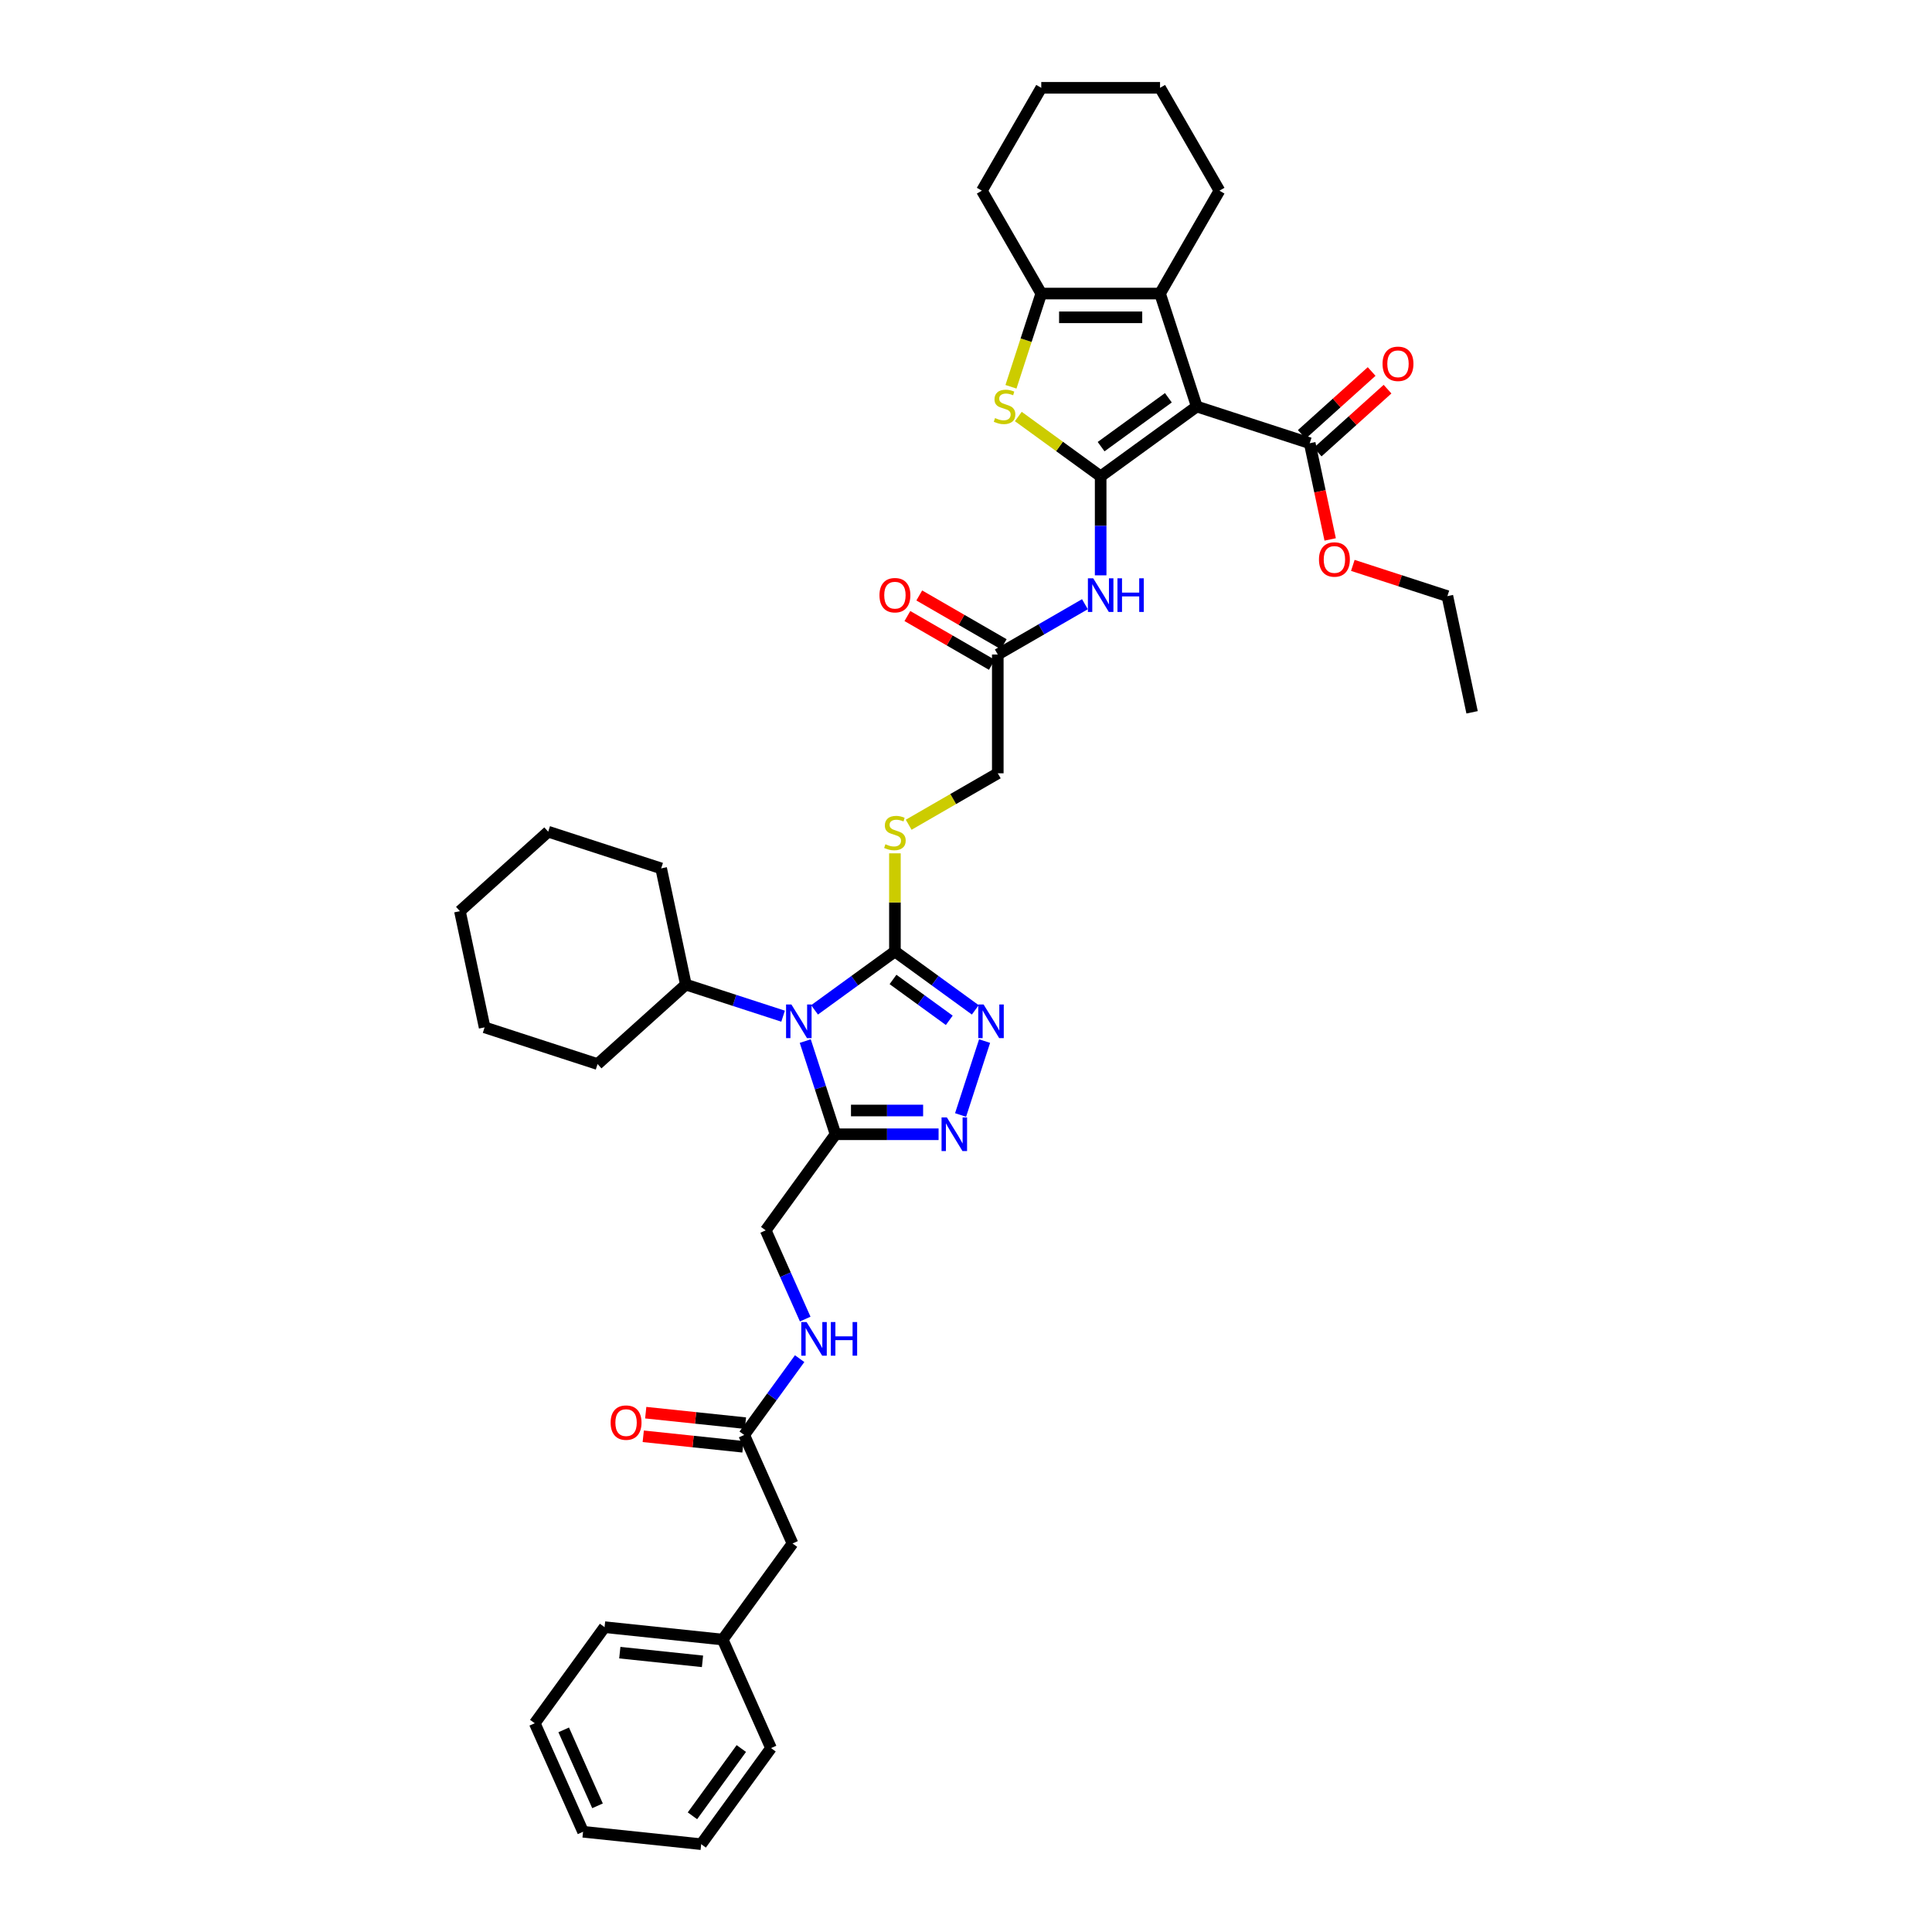 <?xml version='1.0' encoding='iso-8859-1'?>
<svg version='1.1' baseProfile='full'
              xmlns='http://www.w3.org/2000/svg'
                      xmlns:rdkit='http://www.rdkit.org/xml'
                      xmlns:xlink='http://www.w3.org/1999/xlink'
                  xml:space='preserve'
width='1000px' height='1000px' viewBox='0 0 1000 1000'>
<!-- END OF HEADER -->
<rect style='opacity:1.0;fill:#FFFFFF;stroke:none' width='1000' height='1000' x='0' y='0'> </rect>
<path class='bond-0' d='M 569.698,246.554 L 619.437,210.416' style='fill:none;fill-rule:evenodd;stroke:#000000;stroke-width:6px;stroke-linecap:butt;stroke-linejoin:miter;stroke-opacity:1' />
<path class='bond-0' d='M 569.931,231.185 L 604.749,205.889' style='fill:none;fill-rule:evenodd;stroke:#000000;stroke-width:6px;stroke-linecap:butt;stroke-linejoin:miter;stroke-opacity:1' />
<path class='bond-3' d='M 569.698,246.554 L 548.388,231.071' style='fill:none;fill-rule:evenodd;stroke:#000000;stroke-width:6px;stroke-linecap:butt;stroke-linejoin:miter;stroke-opacity:1' />
<path class='bond-3' d='M 548.388,231.071 L 527.078,215.588' style='fill:none;fill-rule:evenodd;stroke:#CCCC00;stroke-width:6px;stroke-linecap:butt;stroke-linejoin:miter;stroke-opacity:1' />
<path class='bond-9' d='M 569.698,246.554 L 569.698,272.173' style='fill:none;fill-rule:evenodd;stroke:#000000;stroke-width:6px;stroke-linecap:butt;stroke-linejoin:miter;stroke-opacity:1' />
<path class='bond-9' d='M 569.698,272.173 L 569.698,297.792' style='fill:none;fill-rule:evenodd;stroke:#0000FF;stroke-width:6px;stroke-linecap:butt;stroke-linejoin:miter;stroke-opacity:1' />
<path class='bond-5' d='M 619.437,210.416 L 600.439,151.943' style='fill:none;fill-rule:evenodd;stroke:#000000;stroke-width:6px;stroke-linecap:butt;stroke-linejoin:miter;stroke-opacity:1' />
<path class='bond-10' d='M 619.437,210.416 L 677.91,229.415' style='fill:none;fill-rule:evenodd;stroke:#000000;stroke-width:6px;stroke-linecap:butt;stroke-linejoin:miter;stroke-opacity:1' />
<path class='bond-1' d='M 421.61,522.703 L 442.409,507.591' style='fill:none;fill-rule:evenodd;stroke:#0000FF;stroke-width:6px;stroke-linecap:butt;stroke-linejoin:miter;stroke-opacity:1' />
<path class='bond-1' d='M 442.409,507.591 L 463.209,492.479' style='fill:none;fill-rule:evenodd;stroke:#000000;stroke-width:6px;stroke-linecap:butt;stroke-linejoin:miter;stroke-opacity:1' />
<path class='bond-4' d='M 416.798,538.86 L 424.633,562.975' style='fill:none;fill-rule:evenodd;stroke:#0000FF;stroke-width:6px;stroke-linecap:butt;stroke-linejoin:miter;stroke-opacity:1' />
<path class='bond-4' d='M 424.633,562.975 L 432.468,587.089' style='fill:none;fill-rule:evenodd;stroke:#000000;stroke-width:6px;stroke-linecap:butt;stroke-linejoin:miter;stroke-opacity:1' />
<path class='bond-15' d='M 405.329,525.972 L 380.163,517.795' style='fill:none;fill-rule:evenodd;stroke:#0000FF;stroke-width:6px;stroke-linecap:butt;stroke-linejoin:miter;stroke-opacity:1' />
<path class='bond-15' d='M 380.163,517.795 L 354.997,509.618' style='fill:none;fill-rule:evenodd;stroke:#000000;stroke-width:6px;stroke-linecap:butt;stroke-linejoin:miter;stroke-opacity:1' />
<path class='bond-2' d='M 463.209,492.479 L 463.209,467.081' style='fill:none;fill-rule:evenodd;stroke:#000000;stroke-width:6px;stroke-linecap:butt;stroke-linejoin:miter;stroke-opacity:1' />
<path class='bond-2' d='M 463.209,467.081 L 463.209,441.683' style='fill:none;fill-rule:evenodd;stroke:#CCCC00;stroke-width:6px;stroke-linecap:butt;stroke-linejoin:miter;stroke-opacity:1' />
<path class='bond-6' d='M 463.209,492.479 L 484.009,507.591' style='fill:none;fill-rule:evenodd;stroke:#000000;stroke-width:6px;stroke-linecap:butt;stroke-linejoin:miter;stroke-opacity:1' />
<path class='bond-6' d='M 484.009,507.591 L 504.808,522.703' style='fill:none;fill-rule:evenodd;stroke:#0000FF;stroke-width:6px;stroke-linecap:butt;stroke-linejoin:miter;stroke-opacity:1' />
<path class='bond-6' d='M 462.221,506.961 L 476.781,517.539' style='fill:none;fill-rule:evenodd;stroke:#000000;stroke-width:6px;stroke-linecap:butt;stroke-linejoin:miter;stroke-opacity:1' />
<path class='bond-6' d='M 476.781,517.539 L 491.341,528.117' style='fill:none;fill-rule:evenodd;stroke:#0000FF;stroke-width:6px;stroke-linecap:butt;stroke-linejoin:miter;stroke-opacity:1' />
<path class='bond-8' d='M 523.278,200.198 L 531.118,176.07' style='fill:none;fill-rule:evenodd;stroke:#CCCC00;stroke-width:6px;stroke-linecap:butt;stroke-linejoin:miter;stroke-opacity:1' />
<path class='bond-8' d='M 531.118,176.07 L 538.957,151.943' style='fill:none;fill-rule:evenodd;stroke:#000000;stroke-width:6px;stroke-linecap:butt;stroke-linejoin:miter;stroke-opacity:1' />
<path class='bond-14' d='M 432.468,587.089 L 396.33,636.829' style='fill:none;fill-rule:evenodd;stroke:#000000;stroke-width:6px;stroke-linecap:butt;stroke-linejoin:miter;stroke-opacity:1' />
<path class='bond-42' d='M 432.468,587.089 L 459.139,587.089' style='fill:none;fill-rule:evenodd;stroke:#000000;stroke-width:6px;stroke-linecap:butt;stroke-linejoin:miter;stroke-opacity:1' />
<path class='bond-42' d='M 459.139,587.089 L 485.81,587.089' style='fill:none;fill-rule:evenodd;stroke:#0000FF;stroke-width:6px;stroke-linecap:butt;stroke-linejoin:miter;stroke-opacity:1' />
<path class='bond-42' d='M 440.469,574.793 L 459.139,574.793' style='fill:none;fill-rule:evenodd;stroke:#000000;stroke-width:6px;stroke-linecap:butt;stroke-linejoin:miter;stroke-opacity:1' />
<path class='bond-42' d='M 459.139,574.793 L 477.808,574.793' style='fill:none;fill-rule:evenodd;stroke:#0000FF;stroke-width:6px;stroke-linecap:butt;stroke-linejoin:miter;stroke-opacity:1' />
<path class='bond-23' d='M 600.439,151.943 L 631.179,98.699' style='fill:none;fill-rule:evenodd;stroke:#000000;stroke-width:6px;stroke-linecap:butt;stroke-linejoin:miter;stroke-opacity:1' />
<path class='bond-40' d='M 600.439,151.943 L 538.957,151.943' style='fill:none;fill-rule:evenodd;stroke:#000000;stroke-width:6px;stroke-linecap:butt;stroke-linejoin:miter;stroke-opacity:1' />
<path class='bond-40' d='M 591.216,164.24 L 548.179,164.24' style='fill:none;fill-rule:evenodd;stroke:#000000;stroke-width:6px;stroke-linecap:butt;stroke-linejoin:miter;stroke-opacity:1' />
<path class='bond-7' d='M 509.62,538.86 L 497.19,577.116' style='fill:none;fill-rule:evenodd;stroke:#0000FF;stroke-width:6px;stroke-linecap:butt;stroke-linejoin:miter;stroke-opacity:1' />
<path class='bond-24' d='M 538.957,151.943 L 508.216,98.699' style='fill:none;fill-rule:evenodd;stroke:#000000;stroke-width:6px;stroke-linecap:butt;stroke-linejoin:miter;stroke-opacity:1' />
<path class='bond-12' d='M 561.558,312.735 L 539.006,325.755' style='fill:none;fill-rule:evenodd;stroke:#0000FF;stroke-width:6px;stroke-linecap:butt;stroke-linejoin:miter;stroke-opacity:1' />
<path class='bond-12' d='M 539.006,325.755 L 516.453,338.776' style='fill:none;fill-rule:evenodd;stroke:#000000;stroke-width:6px;stroke-linecap:butt;stroke-linejoin:miter;stroke-opacity:1' />
<path class='bond-17' d='M 682.024,233.983 L 700.104,217.704' style='fill:none;fill-rule:evenodd;stroke:#000000;stroke-width:6px;stroke-linecap:butt;stroke-linejoin:miter;stroke-opacity:1' />
<path class='bond-17' d='M 700.104,217.704 L 718.184,201.425' style='fill:none;fill-rule:evenodd;stroke:#FF0000;stroke-width:6px;stroke-linecap:butt;stroke-linejoin:miter;stroke-opacity:1' />
<path class='bond-17' d='M 673.796,224.846 L 691.876,208.566' style='fill:none;fill-rule:evenodd;stroke:#000000;stroke-width:6px;stroke-linecap:butt;stroke-linejoin:miter;stroke-opacity:1' />
<path class='bond-17' d='M 691.876,208.566 L 709.956,192.287' style='fill:none;fill-rule:evenodd;stroke:#FF0000;stroke-width:6px;stroke-linecap:butt;stroke-linejoin:miter;stroke-opacity:1' />
<path class='bond-22' d='M 677.91,229.415 L 683.202,254.313' style='fill:none;fill-rule:evenodd;stroke:#000000;stroke-width:6px;stroke-linecap:butt;stroke-linejoin:miter;stroke-opacity:1' />
<path class='bond-22' d='M 683.202,254.313 L 688.494,279.211' style='fill:none;fill-rule:evenodd;stroke:#FF0000;stroke-width:6px;stroke-linecap:butt;stroke-linejoin:miter;stroke-opacity:1' />
<path class='bond-11' d='M 470.329,426.887 L 493.391,413.572' style='fill:none;fill-rule:evenodd;stroke:#CCCC00;stroke-width:6px;stroke-linecap:butt;stroke-linejoin:miter;stroke-opacity:1' />
<path class='bond-11' d='M 493.391,413.572 L 516.453,400.257' style='fill:none;fill-rule:evenodd;stroke:#000000;stroke-width:6px;stroke-linecap:butt;stroke-linejoin:miter;stroke-opacity:1' />
<path class='bond-18' d='M 519.528,333.451 L 497.67,320.832' style='fill:none;fill-rule:evenodd;stroke:#000000;stroke-width:6px;stroke-linecap:butt;stroke-linejoin:miter;stroke-opacity:1' />
<path class='bond-18' d='M 497.67,320.832 L 475.813,308.212' style='fill:none;fill-rule:evenodd;stroke:#FF0000;stroke-width:6px;stroke-linecap:butt;stroke-linejoin:miter;stroke-opacity:1' />
<path class='bond-18' d='M 513.379,344.1 L 491.522,331.481' style='fill:none;fill-rule:evenodd;stroke:#000000;stroke-width:6px;stroke-linecap:butt;stroke-linejoin:miter;stroke-opacity:1' />
<path class='bond-18' d='M 491.522,331.481 L 469.665,318.861' style='fill:none;fill-rule:evenodd;stroke:#FF0000;stroke-width:6px;stroke-linecap:butt;stroke-linejoin:miter;stroke-opacity:1' />
<path class='bond-20' d='M 516.453,338.776 L 516.453,400.257' style='fill:none;fill-rule:evenodd;stroke:#000000;stroke-width:6px;stroke-linecap:butt;stroke-linejoin:miter;stroke-opacity:1' />
<path class='bond-13' d='M 385.199,742.734 L 399.547,722.986' style='fill:none;fill-rule:evenodd;stroke:#000000;stroke-width:6px;stroke-linecap:butt;stroke-linejoin:miter;stroke-opacity:1' />
<path class='bond-13' d='M 399.547,722.986 L 413.895,703.238' style='fill:none;fill-rule:evenodd;stroke:#0000FF;stroke-width:6px;stroke-linecap:butt;stroke-linejoin:miter;stroke-opacity:1' />
<path class='bond-19' d='M 385.842,736.62 L 360.034,733.907' style='fill:none;fill-rule:evenodd;stroke:#000000;stroke-width:6px;stroke-linecap:butt;stroke-linejoin:miter;stroke-opacity:1' />
<path class='bond-19' d='M 360.034,733.907 L 334.227,731.195' style='fill:none;fill-rule:evenodd;stroke:#FF0000;stroke-width:6px;stroke-linecap:butt;stroke-linejoin:miter;stroke-opacity:1' />
<path class='bond-19' d='M 384.557,748.849 L 358.749,746.136' style='fill:none;fill-rule:evenodd;stroke:#000000;stroke-width:6px;stroke-linecap:butt;stroke-linejoin:miter;stroke-opacity:1' />
<path class='bond-19' d='M 358.749,746.136 L 332.942,743.424' style='fill:none;fill-rule:evenodd;stroke:#FF0000;stroke-width:6px;stroke-linecap:butt;stroke-linejoin:miter;stroke-opacity:1' />
<path class='bond-21' d='M 385.199,742.734 L 410.206,798.9' style='fill:none;fill-rule:evenodd;stroke:#000000;stroke-width:6px;stroke-linecap:butt;stroke-linejoin:miter;stroke-opacity:1' />
<path class='bond-16' d='M 396.33,636.829 L 406.554,659.79' style='fill:none;fill-rule:evenodd;stroke:#000000;stroke-width:6px;stroke-linecap:butt;stroke-linejoin:miter;stroke-opacity:1' />
<path class='bond-16' d='M 406.554,659.79 L 416.777,682.752' style='fill:none;fill-rule:evenodd;stroke:#0000FF;stroke-width:6px;stroke-linecap:butt;stroke-linejoin:miter;stroke-opacity:1' />
<path class='bond-26' d='M 354.997,509.618 L 342.215,449.48' style='fill:none;fill-rule:evenodd;stroke:#000000;stroke-width:6px;stroke-linecap:butt;stroke-linejoin:miter;stroke-opacity:1' />
<path class='bond-27' d='M 354.997,509.618 L 309.308,550.757' style='fill:none;fill-rule:evenodd;stroke:#000000;stroke-width:6px;stroke-linecap:butt;stroke-linejoin:miter;stroke-opacity:1' />
<path class='bond-25' d='M 410.206,798.9 L 374.068,848.64' style='fill:none;fill-rule:evenodd;stroke:#000000;stroke-width:6px;stroke-linecap:butt;stroke-linejoin:miter;stroke-opacity:1' />
<path class='bond-28' d='M 700.222,292.649 L 724.693,300.6' style='fill:none;fill-rule:evenodd;stroke:#FF0000;stroke-width:6px;stroke-linecap:butt;stroke-linejoin:miter;stroke-opacity:1' />
<path class='bond-28' d='M 724.693,300.6 L 749.165,308.551' style='fill:none;fill-rule:evenodd;stroke:#000000;stroke-width:6px;stroke-linecap:butt;stroke-linejoin:miter;stroke-opacity:1' />
<path class='bond-31' d='M 631.179,98.699 L 600.439,45.455' style='fill:none;fill-rule:evenodd;stroke:#000000;stroke-width:6px;stroke-linecap:butt;stroke-linejoin:miter;stroke-opacity:1' />
<path class='bond-32' d='M 508.216,98.699 L 538.957,45.455' style='fill:none;fill-rule:evenodd;stroke:#000000;stroke-width:6px;stroke-linecap:butt;stroke-linejoin:miter;stroke-opacity:1' />
<path class='bond-29' d='M 374.068,848.64 L 312.924,842.213' style='fill:none;fill-rule:evenodd;stroke:#000000;stroke-width:6px;stroke-linecap:butt;stroke-linejoin:miter;stroke-opacity:1' />
<path class='bond-29' d='M 363.611,859.905 L 320.81,855.406' style='fill:none;fill-rule:evenodd;stroke:#000000;stroke-width:6px;stroke-linecap:butt;stroke-linejoin:miter;stroke-opacity:1' />
<path class='bond-30' d='M 374.068,848.64 L 399.075,904.806' style='fill:none;fill-rule:evenodd;stroke:#000000;stroke-width:6px;stroke-linecap:butt;stroke-linejoin:miter;stroke-opacity:1' />
<path class='bond-35' d='M 342.215,449.48 L 283.742,430.482' style='fill:none;fill-rule:evenodd;stroke:#000000;stroke-width:6px;stroke-linecap:butt;stroke-linejoin:miter;stroke-opacity:1' />
<path class='bond-34' d='M 309.308,550.757 L 250.835,531.759' style='fill:none;fill-rule:evenodd;stroke:#000000;stroke-width:6px;stroke-linecap:butt;stroke-linejoin:miter;stroke-opacity:1' />
<path class='bond-33' d='M 749.165,308.551 L 761.947,368.689' style='fill:none;fill-rule:evenodd;stroke:#000000;stroke-width:6px;stroke-linecap:butt;stroke-linejoin:miter;stroke-opacity:1' />
<path class='bond-37' d='M 312.924,842.213 L 276.786,891.953' style='fill:none;fill-rule:evenodd;stroke:#000000;stroke-width:6px;stroke-linecap:butt;stroke-linejoin:miter;stroke-opacity:1' />
<path class='bond-36' d='M 399.075,904.806 L 362.937,954.545' style='fill:none;fill-rule:evenodd;stroke:#000000;stroke-width:6px;stroke-linecap:butt;stroke-linejoin:miter;stroke-opacity:1' />
<path class='bond-36' d='M 383.706,905.039 L 358.41,939.857' style='fill:none;fill-rule:evenodd;stroke:#000000;stroke-width:6px;stroke-linecap:butt;stroke-linejoin:miter;stroke-opacity:1' />
<path class='bond-41' d='M 600.439,45.455 L 538.957,45.455' style='fill:none;fill-rule:evenodd;stroke:#000000;stroke-width:6px;stroke-linecap:butt;stroke-linejoin:miter;stroke-opacity:1' />
<path class='bond-39' d='M 250.835,531.759 L 238.053,471.621' style='fill:none;fill-rule:evenodd;stroke:#000000;stroke-width:6px;stroke-linecap:butt;stroke-linejoin:miter;stroke-opacity:1' />
<path class='bond-43' d='M 283.742,430.482 L 238.053,471.621' style='fill:none;fill-rule:evenodd;stroke:#000000;stroke-width:6px;stroke-linecap:butt;stroke-linejoin:miter;stroke-opacity:1' />
<path class='bond-38' d='M 362.937,954.545 L 301.792,948.119' style='fill:none;fill-rule:evenodd;stroke:#000000;stroke-width:6px;stroke-linecap:butt;stroke-linejoin:miter;stroke-opacity:1' />
<path class='bond-44' d='M 276.786,891.953 L 301.792,948.119' style='fill:none;fill-rule:evenodd;stroke:#000000;stroke-width:6px;stroke-linecap:butt;stroke-linejoin:miter;stroke-opacity:1' />
<path class='bond-44' d='M 291.77,895.376 L 309.275,934.693' style='fill:none;fill-rule:evenodd;stroke:#000000;stroke-width:6px;stroke-linecap:butt;stroke-linejoin:miter;stroke-opacity:1' />
<path  class='atom-2' d='M 409.621 519.911
L 415.326 529.133
Q 415.892 530.043, 416.802 531.691
Q 417.712 533.339, 417.761 533.437
L 417.761 519.911
L 420.073 519.911
L 420.073 537.323
L 417.687 537.323
L 411.564 527.24
Q 410.85 526.059, 410.088 524.707
Q 409.35 523.354, 409.129 522.936
L 409.129 537.323
L 406.866 537.323
L 406.866 519.911
L 409.621 519.911
' fill='#0000FF'/>
<path  class='atom-4' d='M 515.04 216.392
Q 515.237 216.466, 516.048 216.81
Q 516.86 217.154, 517.745 217.375
Q 518.655 217.572, 519.54 217.572
Q 521.188 217.572, 522.147 216.785
Q 523.106 215.974, 523.106 214.572
Q 523.106 213.613, 522.614 213.023
Q 522.147 212.432, 521.409 212.113
Q 520.672 211.793, 519.442 211.424
Q 517.893 210.957, 516.958 210.514
Q 516.048 210.071, 515.384 209.137
Q 514.745 208.202, 514.745 206.628
Q 514.745 204.44, 516.22 203.087
Q 517.72 201.735, 520.672 201.735
Q 522.688 201.735, 524.975 202.694
L 524.41 204.587
Q 522.319 203.727, 520.745 203.727
Q 519.048 203.727, 518.114 204.44
Q 517.179 205.128, 517.204 206.333
Q 517.204 207.268, 517.671 207.834
Q 518.163 208.399, 518.852 208.719
Q 519.565 209.039, 520.745 209.407
Q 522.319 209.899, 523.254 210.391
Q 524.188 210.883, 524.852 211.891
Q 525.541 212.875, 525.541 214.572
Q 525.541 216.982, 523.918 218.285
Q 522.319 219.564, 519.639 219.564
Q 518.089 219.564, 516.909 219.22
Q 515.753 218.9, 514.376 218.335
L 515.04 216.392
' fill='#CCCC00'/>
<path  class='atom-7' d='M 509.1 519.911
L 514.805 529.133
Q 515.371 530.043, 516.281 531.691
Q 517.191 533.339, 517.24 533.437
L 517.24 519.911
L 519.552 519.911
L 519.552 537.323
L 517.166 537.323
L 511.043 527.24
Q 510.329 526.059, 509.567 524.707
Q 508.829 523.354, 508.608 522.936
L 508.608 537.323
L 506.345 537.323
L 506.345 519.911
L 509.1 519.911
' fill='#0000FF'/>
<path  class='atom-8' d='M 490.101 578.384
L 495.806 587.606
Q 496.372 588.516, 497.282 590.163
Q 498.192 591.811, 498.241 591.909
L 498.241 578.384
L 500.553 578.384
L 500.553 595.795
L 498.167 595.795
L 492.044 585.712
Q 491.331 584.532, 490.568 583.179
Q 489.83 581.827, 489.609 581.408
L 489.609 595.795
L 487.347 595.795
L 487.347 578.384
L 490.101 578.384
' fill='#0000FF'/>
<path  class='atom-10' d='M 565.849 299.329
L 571.555 308.551
Q 572.12 309.461, 573.03 311.109
Q 573.94 312.757, 573.989 312.855
L 573.989 299.329
L 576.301 299.329
L 576.301 316.741
L 573.916 316.741
L 567.792 306.658
Q 567.079 305.477, 566.316 304.125
Q 565.579 302.772, 565.357 302.354
L 565.357 316.741
L 563.095 316.741
L 563.095 299.329
L 565.849 299.329
' fill='#0000FF'/>
<path  class='atom-10' d='M 578.391 299.329
L 580.752 299.329
L 580.752 306.732
L 589.655 306.732
L 589.655 299.329
L 592.016 299.329
L 592.016 316.741
L 589.655 316.741
L 589.655 308.699
L 580.752 308.699
L 580.752 316.741
L 578.391 316.741
L 578.391 299.329
' fill='#0000FF'/>
<path  class='atom-12' d='M 458.29 436.974
Q 458.487 437.048, 459.299 437.392
Q 460.11 437.736, 460.996 437.957
Q 461.906 438.154, 462.791 438.154
Q 464.439 438.154, 465.398 437.367
Q 466.357 436.556, 466.357 435.154
Q 466.357 434.195, 465.865 433.605
Q 465.398 433.014, 464.66 432.695
Q 463.922 432.375, 462.693 432.006
Q 461.143 431.539, 460.209 431.096
Q 459.299 430.653, 458.635 429.719
Q 457.995 428.784, 457.995 427.211
Q 457.995 425.022, 459.471 423.669
Q 460.971 422.317, 463.922 422.317
Q 465.939 422.317, 468.226 423.276
L 467.66 425.169
Q 465.57 424.309, 463.996 424.309
Q 462.299 424.309, 461.365 425.022
Q 460.43 425.71, 460.455 426.915
Q 460.455 427.85, 460.922 428.416
Q 461.414 428.981, 462.102 429.301
Q 462.816 429.621, 463.996 429.989
Q 465.57 430.481, 466.504 430.973
Q 467.439 431.465, 468.103 432.473
Q 468.791 433.457, 468.791 435.154
Q 468.791 437.564, 467.168 438.867
Q 465.57 440.146, 462.889 440.146
Q 461.34 440.146, 460.16 439.802
Q 459.004 439.482, 457.626 438.917
L 458.29 436.974
' fill='#CCCC00'/>
<path  class='atom-17' d='M 417.488 684.289
L 423.194 693.511
Q 423.76 694.421, 424.669 696.069
Q 425.579 697.717, 425.629 697.815
L 425.629 684.289
L 427.94 684.289
L 427.94 701.701
L 425.555 701.701
L 419.431 691.618
Q 418.718 690.437, 417.956 689.085
Q 417.218 687.732, 416.997 687.314
L 416.997 701.701
L 414.734 701.701
L 414.734 684.289
L 417.488 684.289
' fill='#0000FF'/>
<path  class='atom-17' d='M 430.031 684.289
L 432.392 684.289
L 432.392 691.691
L 441.294 691.691
L 441.294 684.289
L 443.655 684.289
L 443.655 701.701
L 441.294 701.701
L 441.294 693.659
L 432.392 693.659
L 432.392 701.701
L 430.031 701.701
L 430.031 684.289
' fill='#0000FF'/>
<path  class='atom-18' d='M 715.607 188.325
Q 715.607 184.144, 717.672 181.808
Q 719.738 179.471, 723.599 179.471
Q 727.46 179.471, 729.526 181.808
Q 731.592 184.144, 731.592 188.325
Q 731.592 192.555, 729.501 194.965
Q 727.411 197.35, 723.599 197.35
Q 719.763 197.35, 717.672 194.965
Q 715.607 192.579, 715.607 188.325
M 723.599 195.383
Q 726.255 195.383, 727.682 193.612
Q 729.133 191.817, 729.133 188.325
Q 729.133 184.906, 727.682 183.185
Q 726.255 181.439, 723.599 181.439
Q 720.943 181.439, 719.492 183.16
Q 718.066 184.882, 718.066 188.325
Q 718.066 191.841, 719.492 193.612
Q 720.943 195.383, 723.599 195.383
' fill='#FF0000'/>
<path  class='atom-19' d='M 455.216 308.084
Q 455.216 303.903, 457.282 301.567
Q 459.348 299.231, 463.209 299.231
Q 467.07 299.231, 469.136 301.567
Q 471.202 303.903, 471.202 308.084
Q 471.202 312.314, 469.111 314.724
Q 467.021 317.11, 463.209 317.11
Q 459.373 317.11, 457.282 314.724
Q 455.216 312.339, 455.216 308.084
M 463.209 315.142
Q 465.865 315.142, 467.291 313.372
Q 468.742 311.576, 468.742 308.084
Q 468.742 304.666, 467.291 302.944
Q 465.865 301.198, 463.209 301.198
Q 460.553 301.198, 459.102 302.92
Q 457.676 304.641, 457.676 308.084
Q 457.676 311.601, 459.102 313.372
Q 460.553 315.142, 463.209 315.142
' fill='#FF0000'/>
<path  class='atom-20' d='M 316.062 736.357
Q 316.062 732.176, 318.128 729.84
Q 320.194 727.504, 324.055 727.504
Q 327.916 727.504, 329.982 729.84
Q 332.047 732.176, 332.047 736.357
Q 332.047 740.587, 329.957 742.997
Q 327.867 745.382, 324.055 745.382
Q 320.218 745.382, 318.128 742.997
Q 316.062 740.612, 316.062 736.357
M 324.055 743.415
Q 326.711 743.415, 328.137 741.644
Q 329.588 739.849, 329.588 736.357
Q 329.588 732.939, 328.137 731.217
Q 326.711 729.471, 324.055 729.471
Q 321.399 729.471, 319.948 731.193
Q 318.521 732.914, 318.521 736.357
Q 318.521 739.874, 319.948 741.644
Q 321.399 743.415, 324.055 743.415
' fill='#FF0000'/>
<path  class='atom-23' d='M 682.7 289.602
Q 682.7 285.421, 684.766 283.085
Q 686.831 280.748, 690.692 280.748
Q 694.553 280.748, 696.619 283.085
Q 698.685 285.421, 698.685 289.602
Q 698.685 293.832, 696.595 296.242
Q 694.504 298.627, 690.692 298.627
Q 686.856 298.627, 684.766 296.242
Q 682.7 293.856, 682.7 289.602
M 690.692 296.66
Q 693.348 296.66, 694.775 294.889
Q 696.226 293.094, 696.226 289.602
Q 696.226 286.183, 694.775 284.462
Q 693.348 282.716, 690.692 282.716
Q 688.036 282.716, 686.585 284.437
Q 685.159 286.159, 685.159 289.602
Q 685.159 293.118, 686.585 294.889
Q 688.036 296.66, 690.692 296.66
' fill='#FF0000'/>
</svg>
